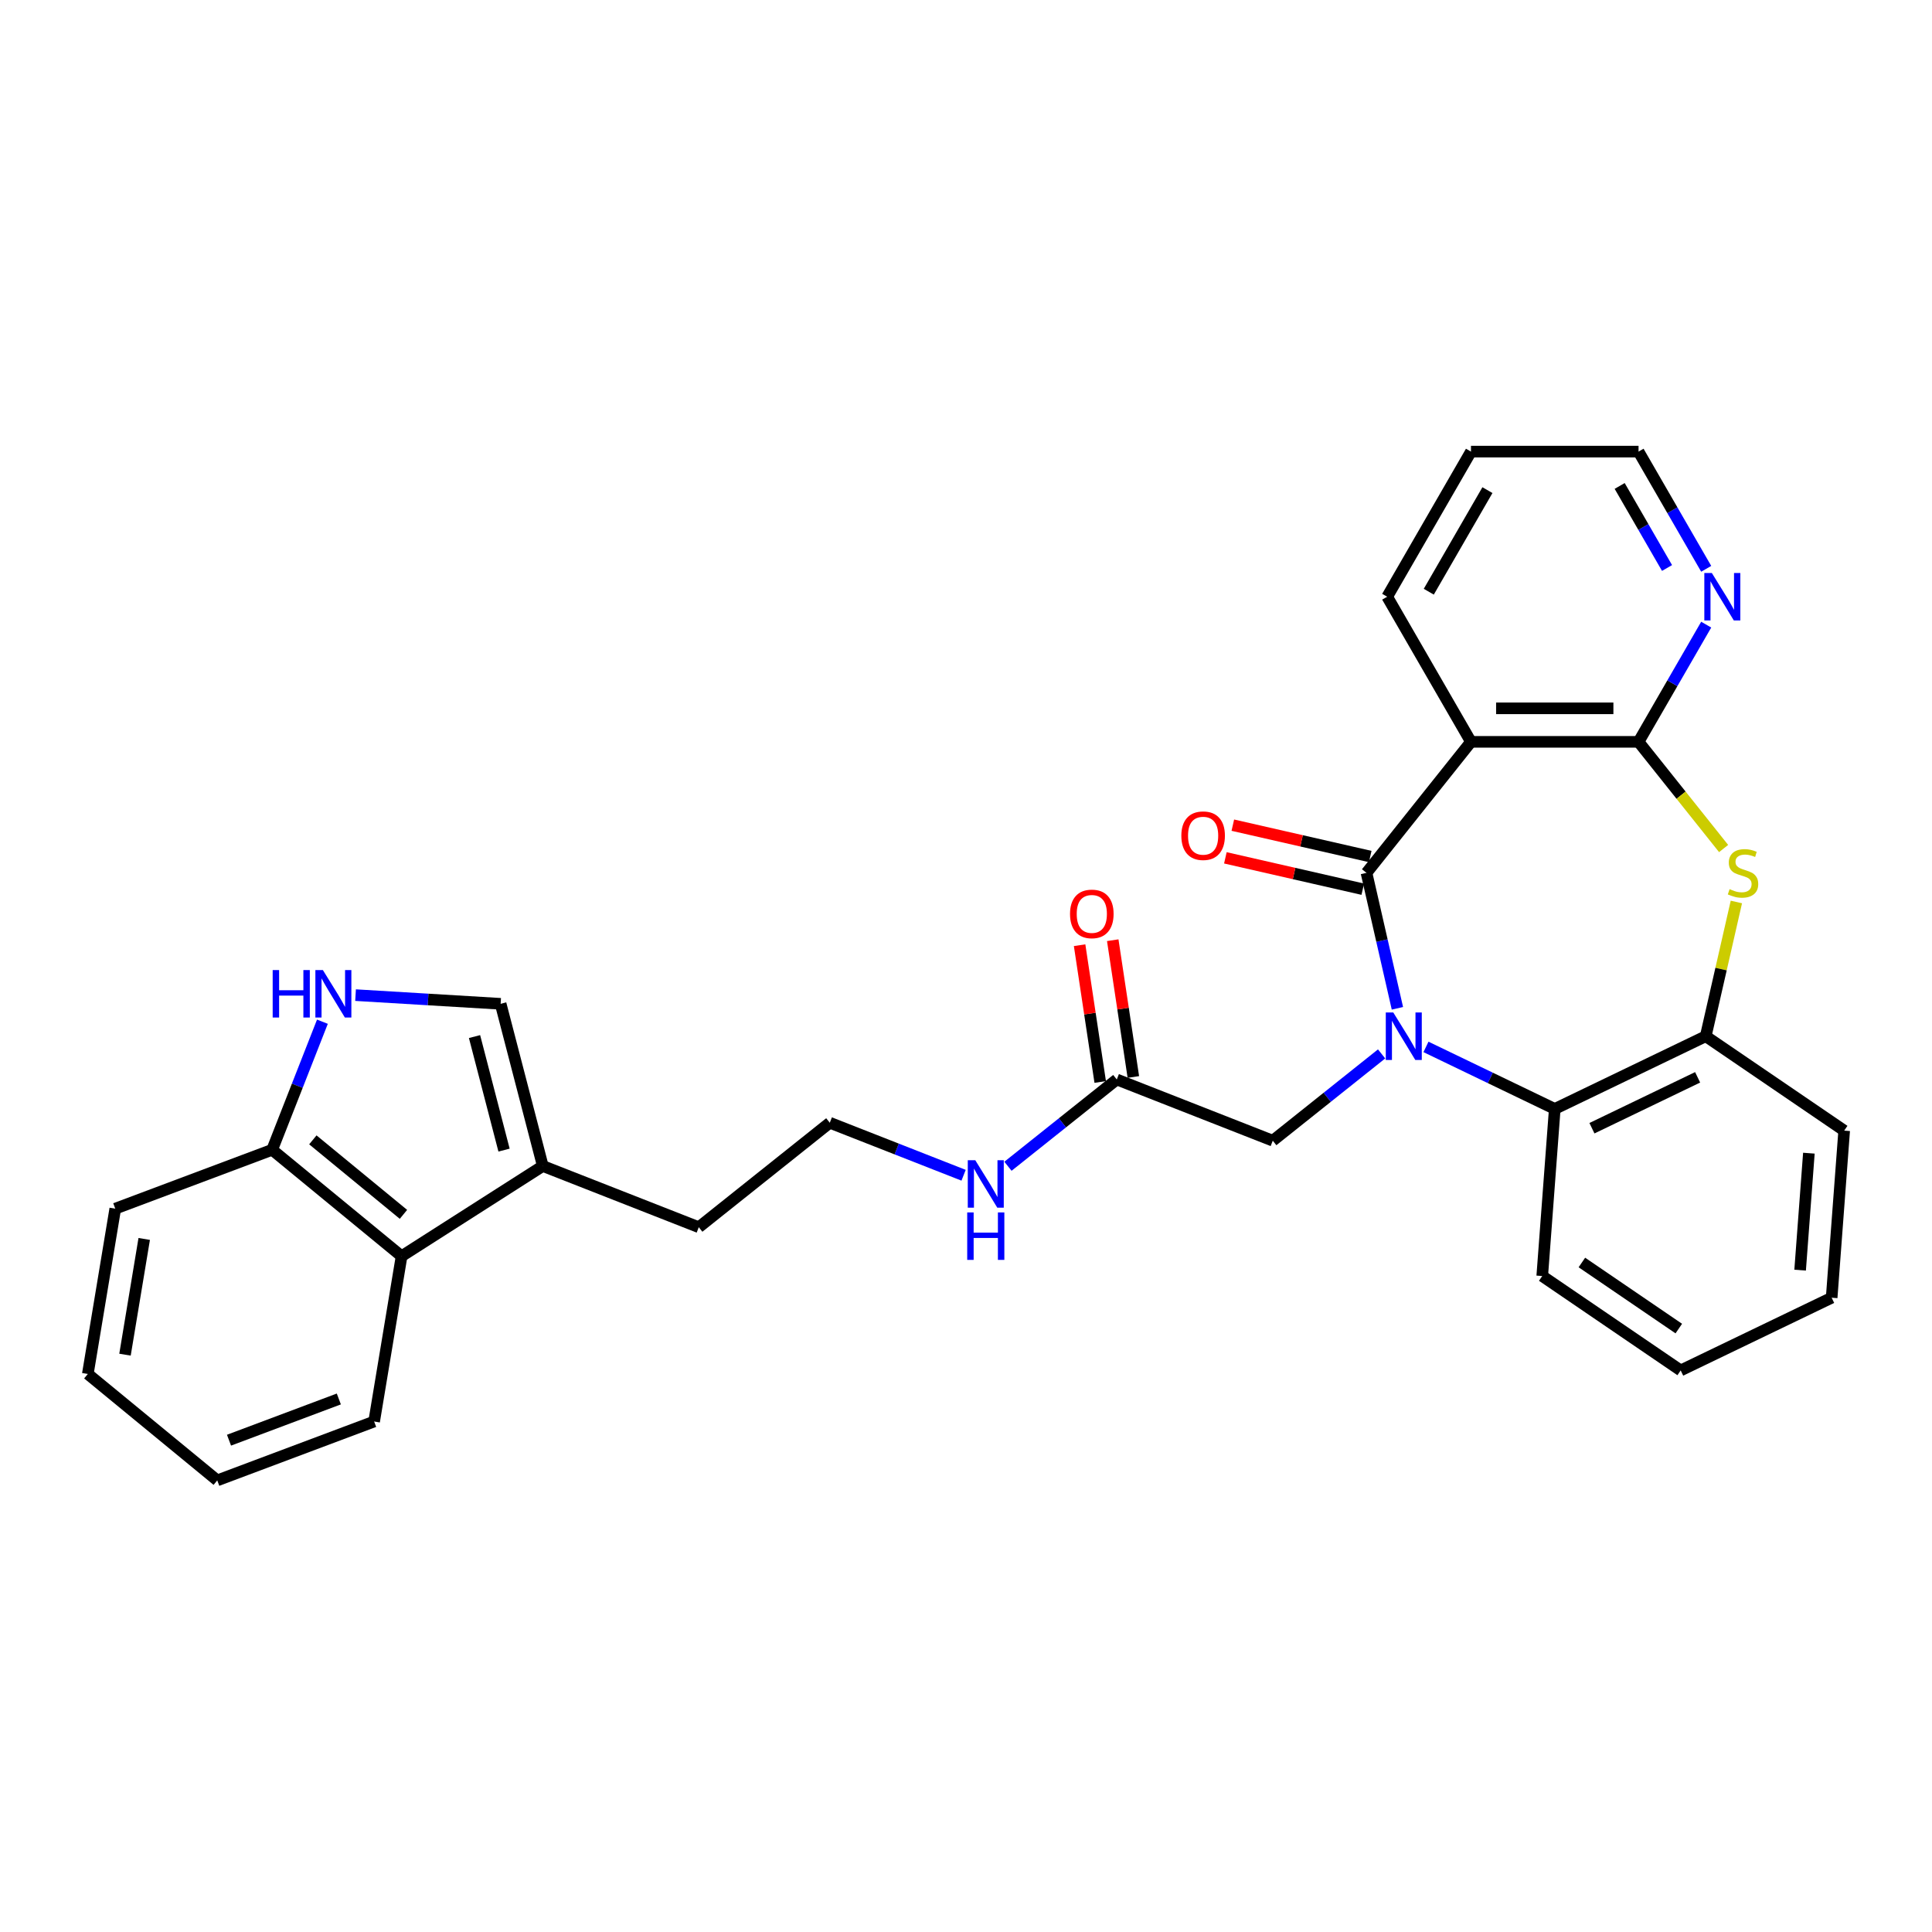 <?xml version='1.0' encoding='iso-8859-1'?>
<svg version='1.1' baseProfile='full'
              xmlns='http://www.w3.org/2000/svg'
                      xmlns:rdkit='http://www.rdkit.org/xml'
                      xmlns:xlink='http://www.w3.org/1999/xlink'
                  xml:space='preserve'
width='1000px' height='1000px' viewBox='0 0 1000 1000'>
<!-- END OF HEADER -->
<rect style='opacity:1.0;fill:#FFFFFF;stroke:none' width='1000' height='1000' x='0' y='0'> </rect>
<path class='bond-0' d='M 723.298,521.898 L 715.297,486.843' style='fill:none;fill-rule:evenodd;stroke:#0000FF;stroke-width:6px;stroke-linecap:butt;stroke-linejoin:miter;stroke-opacity:1' />
<path class='bond-0' d='M 715.297,486.843 L 707.296,451.789' style='fill:none;fill-rule:evenodd;stroke:#000000;stroke-width:6px;stroke-linecap:butt;stroke-linejoin:miter;stroke-opacity:1' />
<path class='bond-4' d='M 738.079,541.878 L 771.409,557.929' style='fill:none;fill-rule:evenodd;stroke:#0000FF;stroke-width:6px;stroke-linecap:butt;stroke-linejoin:miter;stroke-opacity:1' />
<path class='bond-4' d='M 771.409,557.929 L 804.739,573.98' style='fill:none;fill-rule:evenodd;stroke:#000000;stroke-width:6px;stroke-linecap:butt;stroke-linejoin:miter;stroke-opacity:1' />
<path class='bond-9' d='M 715.112,545.505 L 686.949,567.965' style='fill:none;fill-rule:evenodd;stroke:#0000FF;stroke-width:6px;stroke-linecap:butt;stroke-linejoin:miter;stroke-opacity:1' />
<path class='bond-9' d='M 686.949,567.965 L 658.785,590.425' style='fill:none;fill-rule:evenodd;stroke:#000000;stroke-width:6px;stroke-linecap:butt;stroke-linejoin:miter;stroke-opacity:1' />
<path class='bond-1' d='M 707.296,451.789 L 761.373,383.978' style='fill:none;fill-rule:evenodd;stroke:#000000;stroke-width:6px;stroke-linecap:butt;stroke-linejoin:miter;stroke-opacity:1' />
<path class='bond-14' d='M 709.226,443.333 L 673.668,435.217' style='fill:none;fill-rule:evenodd;stroke:#000000;stroke-width:6px;stroke-linecap:butt;stroke-linejoin:miter;stroke-opacity:1' />
<path class='bond-14' d='M 673.668,435.217 L 638.111,427.102' style='fill:none;fill-rule:evenodd;stroke:#FF0000;stroke-width:6px;stroke-linecap:butt;stroke-linejoin:miter;stroke-opacity:1' />
<path class='bond-14' d='M 705.366,460.245 L 669.808,452.129' style='fill:none;fill-rule:evenodd;stroke:#000000;stroke-width:6px;stroke-linecap:butt;stroke-linejoin:miter;stroke-opacity:1' />
<path class='bond-14' d='M 669.808,452.129 L 634.251,444.013' style='fill:none;fill-rule:evenodd;stroke:#FF0000;stroke-width:6px;stroke-linecap:butt;stroke-linejoin:miter;stroke-opacity:1' />
<path class='bond-2' d='M 761.373,383.978 L 848.106,383.978' style='fill:none;fill-rule:evenodd;stroke:#000000;stroke-width:6px;stroke-linecap:butt;stroke-linejoin:miter;stroke-opacity:1' />
<path class='bond-2' d='M 774.383,366.632 L 835.096,366.632' style='fill:none;fill-rule:evenodd;stroke:#000000;stroke-width:6px;stroke-linecap:butt;stroke-linejoin:miter;stroke-opacity:1' />
<path class='bond-17' d='M 761.373,383.978 L 718.006,308.865' style='fill:none;fill-rule:evenodd;stroke:#000000;stroke-width:6px;stroke-linecap:butt;stroke-linejoin:miter;stroke-opacity:1' />
<path class='bond-11' d='M 848.106,383.978 L 865.618,353.647' style='fill:none;fill-rule:evenodd;stroke:#000000;stroke-width:6px;stroke-linecap:butt;stroke-linejoin:miter;stroke-opacity:1' />
<path class='bond-11' d='M 865.618,353.647 L 883.13,323.315' style='fill:none;fill-rule:evenodd;stroke:#0000FF;stroke-width:6px;stroke-linecap:butt;stroke-linejoin:miter;stroke-opacity:1' />
<path class='bond-30' d='M 848.106,383.978 L 870.123,411.587' style='fill:none;fill-rule:evenodd;stroke:#000000;stroke-width:6px;stroke-linecap:butt;stroke-linejoin:miter;stroke-opacity:1' />
<path class='bond-30' d='M 870.123,411.587 L 892.139,439.195' style='fill:none;fill-rule:evenodd;stroke:#CCCC00;stroke-width:6px;stroke-linecap:butt;stroke-linejoin:miter;stroke-opacity:1' />
<path class='bond-3' d='M 898.743,466.863 L 890.813,501.605' style='fill:none;fill-rule:evenodd;stroke:#CCCC00;stroke-width:6px;stroke-linecap:butt;stroke-linejoin:miter;stroke-opacity:1' />
<path class='bond-3' d='M 890.813,501.605 L 882.883,536.348' style='fill:none;fill-rule:evenodd;stroke:#000000;stroke-width:6px;stroke-linecap:butt;stroke-linejoin:miter;stroke-opacity:1' />
<path class='bond-5' d='M 804.739,573.98 L 882.883,536.348' style='fill:none;fill-rule:evenodd;stroke:#000000;stroke-width:6px;stroke-linecap:butt;stroke-linejoin:miter;stroke-opacity:1' />
<path class='bond-5' d='M 823.987,583.964 L 878.688,557.621' style='fill:none;fill-rule:evenodd;stroke:#000000;stroke-width:6px;stroke-linecap:butt;stroke-linejoin:miter;stroke-opacity:1' />
<path class='bond-20' d='M 804.739,573.98 L 798.258,660.47' style='fill:none;fill-rule:evenodd;stroke:#000000;stroke-width:6px;stroke-linecap:butt;stroke-linejoin:miter;stroke-opacity:1' />
<path class='bond-21' d='M 882.883,536.348 L 954.545,585.206' style='fill:none;fill-rule:evenodd;stroke:#000000;stroke-width:6px;stroke-linecap:butt;stroke-linejoin:miter;stroke-opacity:1' />
<path class='bond-6' d='M 184.036,515.075 L 221.583,517.325' style='fill:none;fill-rule:evenodd;stroke:#0000FF;stroke-width:6px;stroke-linecap:butt;stroke-linejoin:miter;stroke-opacity:1' />
<path class='bond-6' d='M 221.583,517.325 L 259.13,519.574' style='fill:none;fill-rule:evenodd;stroke:#000000;stroke-width:6px;stroke-linecap:butt;stroke-linejoin:miter;stroke-opacity:1' />
<path class='bond-33' d='M 166.882,528.837 L 153.873,561.981' style='fill:none;fill-rule:evenodd;stroke:#0000FF;stroke-width:6px;stroke-linecap:butt;stroke-linejoin:miter;stroke-opacity:1' />
<path class='bond-33' d='M 153.873,561.981 L 140.865,595.125' style='fill:none;fill-rule:evenodd;stroke:#000000;stroke-width:6px;stroke-linecap:butt;stroke-linejoin:miter;stroke-opacity:1' />
<path class='bond-7' d='M 259.13,519.574 L 280.951,603.518' style='fill:none;fill-rule:evenodd;stroke:#000000;stroke-width:6px;stroke-linecap:butt;stroke-linejoin:miter;stroke-opacity:1' />
<path class='bond-7' d='M 245.615,536.53 L 260.89,595.29' style='fill:none;fill-rule:evenodd;stroke:#000000;stroke-width:6px;stroke-linecap:butt;stroke-linejoin:miter;stroke-opacity:1' />
<path class='bond-8' d='M 280.951,603.518 L 361.689,635.205' style='fill:none;fill-rule:evenodd;stroke:#000000;stroke-width:6px;stroke-linecap:butt;stroke-linejoin:miter;stroke-opacity:1' />
<path class='bond-10' d='M 280.951,603.518 L 207.86,650.21' style='fill:none;fill-rule:evenodd;stroke:#000000;stroke-width:6px;stroke-linecap:butt;stroke-linejoin:miter;stroke-opacity:1' />
<path class='bond-12' d='M 658.785,590.425 L 578.048,558.738' style='fill:none;fill-rule:evenodd;stroke:#000000;stroke-width:6px;stroke-linecap:butt;stroke-linejoin:miter;stroke-opacity:1' />
<path class='bond-13' d='M 207.86,650.21 L 140.865,595.125' style='fill:none;fill-rule:evenodd;stroke:#000000;stroke-width:6px;stroke-linecap:butt;stroke-linejoin:miter;stroke-opacity:1' />
<path class='bond-13' d='M 208.828,628.549 L 161.932,589.989' style='fill:none;fill-rule:evenodd;stroke:#000000;stroke-width:6px;stroke-linecap:butt;stroke-linejoin:miter;stroke-opacity:1' />
<path class='bond-22' d='M 207.86,650.21 L 193.651,735.772' style='fill:none;fill-rule:evenodd;stroke:#000000;stroke-width:6px;stroke-linecap:butt;stroke-linejoin:miter;stroke-opacity:1' />
<path class='bond-32' d='M 883.13,294.416 L 865.618,264.084' style='fill:none;fill-rule:evenodd;stroke:#0000FF;stroke-width:6px;stroke-linecap:butt;stroke-linejoin:miter;stroke-opacity:1' />
<path class='bond-32' d='M 865.618,264.084 L 848.106,233.752' style='fill:none;fill-rule:evenodd;stroke:#000000;stroke-width:6px;stroke-linecap:butt;stroke-linejoin:miter;stroke-opacity:1' />
<path class='bond-32' d='M 862.854,293.99 L 850.595,272.757' style='fill:none;fill-rule:evenodd;stroke:#0000FF;stroke-width:6px;stroke-linecap:butt;stroke-linejoin:miter;stroke-opacity:1' />
<path class='bond-32' d='M 850.595,272.757 L 838.337,251.525' style='fill:none;fill-rule:evenodd;stroke:#000000;stroke-width:6px;stroke-linecap:butt;stroke-linejoin:miter;stroke-opacity:1' />
<path class='bond-15' d='M 586.624,557.445 L 581.289,522.048' style='fill:none;fill-rule:evenodd;stroke:#000000;stroke-width:6px;stroke-linecap:butt;stroke-linejoin:miter;stroke-opacity:1' />
<path class='bond-15' d='M 581.289,522.048 L 575.953,486.651' style='fill:none;fill-rule:evenodd;stroke:#FF0000;stroke-width:6px;stroke-linecap:butt;stroke-linejoin:miter;stroke-opacity:1' />
<path class='bond-15' d='M 569.471,560.03 L 564.136,524.633' style='fill:none;fill-rule:evenodd;stroke:#000000;stroke-width:6px;stroke-linecap:butt;stroke-linejoin:miter;stroke-opacity:1' />
<path class='bond-15' d='M 564.136,524.633 L 558.801,489.236' style='fill:none;fill-rule:evenodd;stroke:#FF0000;stroke-width:6px;stroke-linecap:butt;stroke-linejoin:miter;stroke-opacity:1' />
<path class='bond-16' d='M 578.048,558.738 L 549.884,581.197' style='fill:none;fill-rule:evenodd;stroke:#000000;stroke-width:6px;stroke-linecap:butt;stroke-linejoin:miter;stroke-opacity:1' />
<path class='bond-16' d='M 549.884,581.197 L 521.72,603.657' style='fill:none;fill-rule:evenodd;stroke:#0000FF;stroke-width:6px;stroke-linecap:butt;stroke-linejoin:miter;stroke-opacity:1' />
<path class='bond-24' d='M 140.865,595.125 L 59.663,625.601' style='fill:none;fill-rule:evenodd;stroke:#000000;stroke-width:6px;stroke-linecap:butt;stroke-linejoin:miter;stroke-opacity:1' />
<path class='bond-18' d='M 498.753,608.308 L 464.126,594.718' style='fill:none;fill-rule:evenodd;stroke:#0000FF;stroke-width:6px;stroke-linecap:butt;stroke-linejoin:miter;stroke-opacity:1' />
<path class='bond-18' d='M 464.126,594.718 L 429.499,581.128' style='fill:none;fill-rule:evenodd;stroke:#000000;stroke-width:6px;stroke-linecap:butt;stroke-linejoin:miter;stroke-opacity:1' />
<path class='bond-25' d='M 718.006,308.865 L 761.373,233.752' style='fill:none;fill-rule:evenodd;stroke:#000000;stroke-width:6px;stroke-linecap:butt;stroke-linejoin:miter;stroke-opacity:1' />
<path class='bond-25' d='M 739.534,306.272 L 769.891,253.693' style='fill:none;fill-rule:evenodd;stroke:#000000;stroke-width:6px;stroke-linecap:butt;stroke-linejoin:miter;stroke-opacity:1' />
<path class='bond-19' d='M 429.499,581.128 L 361.689,635.205' style='fill:none;fill-rule:evenodd;stroke:#000000;stroke-width:6px;stroke-linecap:butt;stroke-linejoin:miter;stroke-opacity:1' />
<path class='bond-26' d='M 798.258,660.47 L 869.92,709.329' style='fill:none;fill-rule:evenodd;stroke:#000000;stroke-width:6px;stroke-linecap:butt;stroke-linejoin:miter;stroke-opacity:1' />
<path class='bond-26' d='M 818.779,653.466 L 868.942,687.667' style='fill:none;fill-rule:evenodd;stroke:#000000;stroke-width:6px;stroke-linecap:butt;stroke-linejoin:miter;stroke-opacity:1' />
<path class='bond-31' d='M 954.545,585.206 L 948.064,671.697' style='fill:none;fill-rule:evenodd;stroke:#000000;stroke-width:6px;stroke-linecap:butt;stroke-linejoin:miter;stroke-opacity:1' />
<path class='bond-31' d='M 936.275,596.883 L 931.738,657.427' style='fill:none;fill-rule:evenodd;stroke:#000000;stroke-width:6px;stroke-linecap:butt;stroke-linejoin:miter;stroke-opacity:1' />
<path class='bond-28' d='M 193.651,735.772 L 112.449,766.248' style='fill:none;fill-rule:evenodd;stroke:#000000;stroke-width:6px;stroke-linecap:butt;stroke-linejoin:miter;stroke-opacity:1' />
<path class='bond-28' d='M 175.376,724.103 L 118.534,745.436' style='fill:none;fill-rule:evenodd;stroke:#000000;stroke-width:6px;stroke-linecap:butt;stroke-linejoin:miter;stroke-opacity:1' />
<path class='bond-23' d='M 848.106,233.752 L 761.373,233.752' style='fill:none;fill-rule:evenodd;stroke:#000000;stroke-width:6px;stroke-linecap:butt;stroke-linejoin:miter;stroke-opacity:1' />
<path class='bond-34' d='M 59.663,625.601 L 45.455,711.162' style='fill:none;fill-rule:evenodd;stroke:#000000;stroke-width:6px;stroke-linecap:butt;stroke-linejoin:miter;stroke-opacity:1' />
<path class='bond-34' d='M 74.644,641.277 L 64.698,701.17' style='fill:none;fill-rule:evenodd;stroke:#000000;stroke-width:6px;stroke-linecap:butt;stroke-linejoin:miter;stroke-opacity:1' />
<path class='bond-27' d='M 869.92,709.329 L 948.064,671.697' style='fill:none;fill-rule:evenodd;stroke:#000000;stroke-width:6px;stroke-linecap:butt;stroke-linejoin:miter;stroke-opacity:1' />
<path class='bond-29' d='M 112.449,766.248 L 45.455,711.162' style='fill:none;fill-rule:evenodd;stroke:#000000;stroke-width:6px;stroke-linecap:butt;stroke-linejoin:miter;stroke-opacity:1' />
<path  class='atom-0' d='M 721.166 524.066
L 729.215 537.076
Q 730.013 538.36, 731.297 540.684
Q 732.58 543.009, 732.65 543.147
L 732.65 524.066
L 735.911 524.066
L 735.911 548.629
L 732.546 548.629
L 723.907 534.405
Q 722.901 532.739, 721.825 530.831
Q 720.785 528.923, 720.472 528.333
L 720.472 548.629
L 717.281 548.629
L 717.281 524.066
L 721.166 524.066
' fill='#0000FF'/>
<path  class='atom-4' d='M 895.245 460.22
Q 895.522 460.324, 896.667 460.809
Q 897.812 461.295, 899.061 461.607
Q 900.344 461.885, 901.593 461.885
Q 903.918 461.885, 905.271 460.775
Q 906.624 459.63, 906.624 457.652
Q 906.624 456.299, 905.93 455.467
Q 905.271 454.634, 904.23 454.183
Q 903.189 453.732, 901.455 453.212
Q 899.269 452.552, 897.951 451.928
Q 896.667 451.303, 895.73 449.985
Q 894.828 448.667, 894.828 446.446
Q 894.828 443.359, 896.91 441.451
Q 899.026 439.542, 903.189 439.542
Q 906.034 439.542, 909.261 440.895
L 908.463 443.567
Q 905.514 442.353, 903.293 442.353
Q 900.9 442.353, 899.581 443.359
Q 898.263 444.33, 898.298 446.03
Q 898.298 447.348, 898.957 448.146
Q 899.651 448.944, 900.622 449.395
Q 901.628 449.846, 903.293 450.367
Q 905.514 451.061, 906.832 451.754
Q 908.15 452.448, 909.087 453.871
Q 910.059 455.258, 910.059 457.652
Q 910.059 461.052, 907.769 462.891
Q 905.514 464.695, 901.732 464.695
Q 899.546 464.695, 897.881 464.209
Q 896.251 463.758, 894.308 462.96
L 895.245 460.22
' fill='#CCCC00'/>
<path  class='atom-7' d='M 141.138 502.106
L 144.468 502.106
L 144.468 512.549
L 157.027 512.549
L 157.027 502.106
L 160.358 502.106
L 160.358 526.669
L 157.027 526.669
L 157.027 515.324
L 144.468 515.324
L 144.468 526.669
L 141.138 526.669
L 141.138 502.106
' fill='#0000FF'/>
<path  class='atom-7' d='M 167.123 502.106
L 175.172 515.116
Q 175.97 516.4, 177.254 518.724
Q 178.537 521.048, 178.607 521.187
L 178.607 502.106
L 181.868 502.106
L 181.868 526.669
L 178.502 526.669
L 169.864 512.445
Q 168.858 510.779, 167.782 508.871
Q 166.741 506.963, 166.429 506.373
L 166.429 526.669
L 163.237 526.669
L 163.237 502.106
L 167.123 502.106
' fill='#0000FF'/>
<path  class='atom-12' d='M 886.043 296.584
L 894.092 309.594
Q 894.89 310.878, 896.173 313.202
Q 897.457 315.527, 897.526 315.665
L 897.526 296.584
L 900.788 296.584
L 900.788 321.147
L 897.422 321.147
L 888.784 306.923
Q 887.778 305.257, 886.702 303.349
Q 885.661 301.441, 885.349 300.851
L 885.349 321.147
L 882.157 321.147
L 882.157 296.584
L 886.043 296.584
' fill='#0000FF'/>
<path  class='atom-15' d='M 611.462 432.559
Q 611.462 426.661, 614.376 423.365
Q 617.29 420.069, 622.737 420.069
Q 628.184 420.069, 631.098 423.365
Q 634.013 426.661, 634.013 432.559
Q 634.013 438.526, 631.064 441.926
Q 628.115 445.291, 622.737 445.291
Q 617.325 445.291, 614.376 441.926
Q 611.462 438.56, 611.462 432.559
M 622.737 442.516
Q 626.484 442.516, 628.496 440.018
Q 630.543 437.485, 630.543 432.559
Q 630.543 427.736, 628.496 425.308
Q 626.484 422.844, 622.737 422.844
Q 618.99 422.844, 616.944 425.273
Q 614.931 427.702, 614.931 432.559
Q 614.931 437.52, 616.944 440.018
Q 618.99 442.516, 622.737 442.516
' fill='#FF0000'/>
<path  class='atom-16' d='M 553.845 473.043
Q 553.845 467.145, 556.76 463.849
Q 559.674 460.553, 565.121 460.553
Q 570.568 460.553, 573.482 463.849
Q 576.396 467.145, 576.396 473.043
Q 576.396 479.01, 573.447 482.41
Q 570.498 485.775, 565.121 485.775
Q 559.709 485.775, 556.76 482.41
Q 553.845 479.045, 553.845 473.043
M 565.121 483
Q 568.868 483, 570.88 480.502
Q 572.927 477.969, 572.927 473.043
Q 572.927 468.22, 570.88 465.792
Q 568.868 463.329, 565.121 463.329
Q 561.374 463.329, 559.327 465.757
Q 557.315 468.186, 557.315 473.043
Q 557.315 478.004, 559.327 480.502
Q 561.374 483, 565.121 483
' fill='#FF0000'/>
<path  class='atom-17' d='M 504.807 600.533
L 512.856 613.543
Q 513.654 614.827, 514.938 617.151
Q 516.222 619.476, 516.291 619.615
L 516.291 600.533
L 519.552 600.533
L 519.552 625.096
L 516.187 625.096
L 507.548 610.872
Q 506.542 609.207, 505.467 607.299
Q 504.426 605.39, 504.114 604.801
L 504.114 625.096
L 500.922 625.096
L 500.922 600.533
L 504.807 600.533
' fill='#0000FF'/>
<path  class='atom-17' d='M 500.627 627.552
L 503.957 627.552
L 503.957 637.995
L 516.516 637.995
L 516.516 627.552
L 519.847 627.552
L 519.847 652.115
L 516.516 652.115
L 516.516 640.771
L 503.957 640.771
L 503.957 652.115
L 500.627 652.115
L 500.627 627.552
' fill='#0000FF'/>
</svg>
